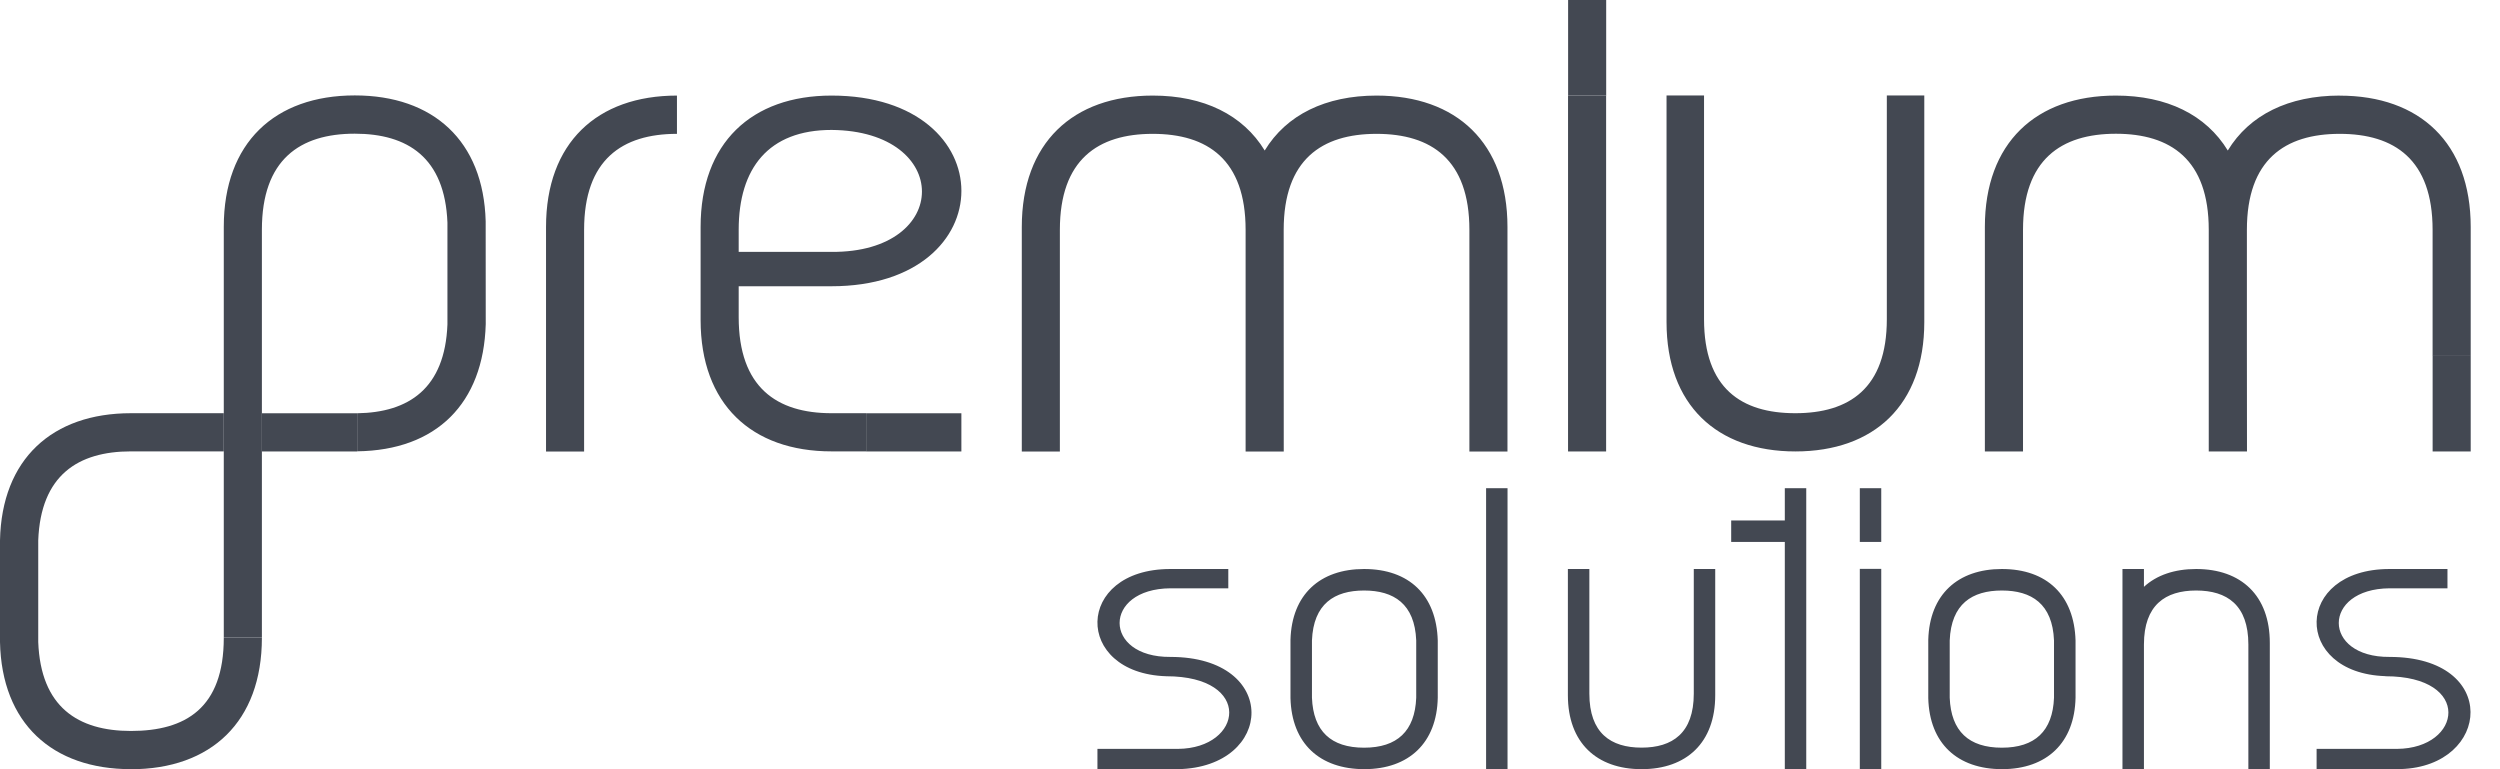 <svg width="78" height="24" viewBox="0 0 78 24" fill="none" xmlns="http://www.w3.org/2000/svg">
<path fill-rule="evenodd" clip-rule="evenodd" d="M55.686 15.231H56.355V23.998H55.686V16.909H54.013V16.238H55.686V15.231ZM68.52 17.753C67.844 17.753 67.286 17.945 66.891 18.309V17.753H66.221V20.058V23.998H66.891V20.108C66.891 18.875 67.56 18.424 68.52 18.424C69.482 18.424 70.149 18.875 70.149 20.108V23.998H70.818V20.058C70.818 18.582 69.925 17.753 68.52 17.753ZM60.831 21.77C60.872 22.815 61.428 23.328 62.458 23.328C63.491 23.328 64.044 22.811 64.085 21.77V19.982C64.039 18.841 63.386 18.424 62.458 18.424C61.531 18.424 60.877 18.841 60.831 19.982V21.77ZM62.458 17.753C63.863 17.753 64.716 18.571 64.757 19.985V21.768C64.729 23.173 63.861 23.995 62.469 23.998C61.076 23.998 60.198 23.198 60.162 21.782V19.962C60.201 18.548 61.085 17.753 62.458 17.753ZM46.366 15.231H47.035V23.998H46.366V15.231ZM36.507 17.753C33.525 17.759 33.484 21.005 36.388 21.099C39.109 21.099 38.783 23.349 36.752 23.365H34.24V23.998H36.752C39.77 23.938 39.93 20.496 36.518 20.496C34.403 20.512 34.403 18.371 36.518 18.355H38.323V17.753H36.518H36.507ZM58.026 15.231H58.695V16.909H58.026V15.231ZM74.545 17.753C71.563 17.759 71.522 21.002 74.426 21.096V21.099C77.147 21.099 76.821 23.349 74.789 23.365H72.278V23.998H74.789H74.904V23.995C77.723 23.906 78.004 20.496 74.556 20.496C72.441 20.512 72.441 18.371 74.556 18.355H76.361V17.753H74.556H74.545ZM40.933 21.77C40.974 22.815 41.529 23.328 42.559 23.328C43.592 23.328 44.145 22.811 44.186 21.77V19.982C44.141 18.841 43.487 18.424 42.559 18.424C41.632 18.424 40.978 18.841 40.933 19.982V21.77ZM42.559 17.753C43.965 17.753 44.817 18.571 44.858 19.985V21.768C44.831 23.173 43.962 23.995 42.571 23.998C41.177 23.998 40.3 23.198 40.263 21.782V19.962C40.302 18.548 41.186 17.753 42.559 17.753ZM58.026 17.748H58.695V23.998H58.026V17.748ZM51.217 23.998C49.812 23.998 48.918 23.168 48.918 21.692V17.753H49.588V21.642C49.588 22.875 50.257 23.326 51.217 23.326C52.179 23.326 52.846 22.875 52.846 21.642V17.753H53.515V21.692C53.515 23.168 52.622 23.998 51.217 23.998Z" fill="#434852"/>
<path fill-rule="evenodd" clip-rule="evenodd" d="M8.171 12.894H11.143V14.086H8.171V12.894ZM50.113 2.982H48.925V0H50.113V2.982ZM77.086 14.086H75.898V11.104H77.086V14.086ZM29.995 12.894V14.086H27.023V12.894H29.995ZM4.083 24C6.58 24 8.171 22.522 8.171 19.9V19.898H6.982C6.982 22.089 5.794 22.806 4.085 22.806C2.436 22.806 1.27 22.063 1.193 20.031V16.859C1.27 14.826 2.436 14.083 4.085 14.083H6.982V12.892H4.085C1.631 12.892 0.053 14.319 0 16.859V20.031C0.053 22.57 1.631 23.998 4.085 23.998L4.083 24Z" fill="#434852"/>
<path fill-rule="evenodd" clip-rule="evenodd" d="M11.141 12.894C12.752 12.871 13.883 12.121 13.96 10.121V6.944C13.88 4.914 12.717 4.171 11.068 4.171C9.359 4.171 8.171 4.976 8.171 7.167V12.892V14.083V19.895H6.982V7.077C6.982 4.455 8.573 2.977 11.07 2.977C13.512 2.977 15.087 4.391 15.153 6.905L15.155 10.114C15.084 12.589 13.615 14.051 11.143 14.081V12.889L11.141 12.894ZM72.998 2.982C71.408 2.982 70.183 3.582 69.507 4.696C68.828 3.582 67.606 2.982 66.016 2.982C63.518 2.982 61.928 4.458 61.928 7.079V14.085H63.118V7.169C63.118 4.978 64.307 4.173 66.016 4.173C67.725 4.173 68.913 4.978 68.913 7.169V14.085H70.106L70.103 10.85V7.171C70.103 4.98 71.291 4.176 73 4.176C74.709 4.176 75.897 4.98 75.897 7.171V11.106H77.086V7.082C77.086 4.458 75.495 2.984 72.998 2.984V2.982ZM48.923 2.982H50.111V14.085H48.923V2.982ZM25.944 8.931H23.047V9.896C23.047 12.087 24.235 12.892 25.944 12.892H27.023V14.083H25.944C23.447 14.083 21.859 12.607 21.859 9.985V7.079C21.859 4.458 23.449 2.982 25.944 2.982C31.346 2.982 31.346 8.931 25.944 8.931ZM23.047 7.859H25.944C29.703 7.886 29.707 4.084 25.944 4.054C23.972 4.054 23.047 5.255 23.047 7.169V7.856V7.859ZM42.95 2.982C41.358 2.982 40.135 3.582 39.459 4.696C38.78 3.582 37.558 2.982 35.968 2.982C33.471 2.982 31.88 4.458 31.88 7.082V14.088H33.068V7.171C33.068 4.98 34.256 4.176 35.965 4.176C37.675 4.176 38.863 4.98 38.863 7.171V14.088H40.053C40.053 11.78 40.051 9.479 40.051 7.171C40.051 4.98 41.239 4.176 42.948 4.176C44.657 4.176 45.845 4.98 45.845 7.171V14.088H47.033V7.082C47.033 4.458 45.443 2.982 42.946 2.982H42.95ZM56.02 14.085C53.563 14.085 51.996 12.633 51.996 10.05V2.979H53.166V9.96C53.166 12.117 54.331 12.892 56.013 12.892C57.694 12.892 58.869 12.117 58.869 9.96V2.979H60.038V10.05C60.038 12.633 58.473 14.085 56.015 14.085H56.02ZM21.123 2.982C18.626 2.982 17.036 4.458 17.036 7.082V14.088H18.224V7.171C18.224 4.98 19.412 4.176 21.121 4.176V2.984L21.123 2.982Z" fill="#434852"/>
</svg>
